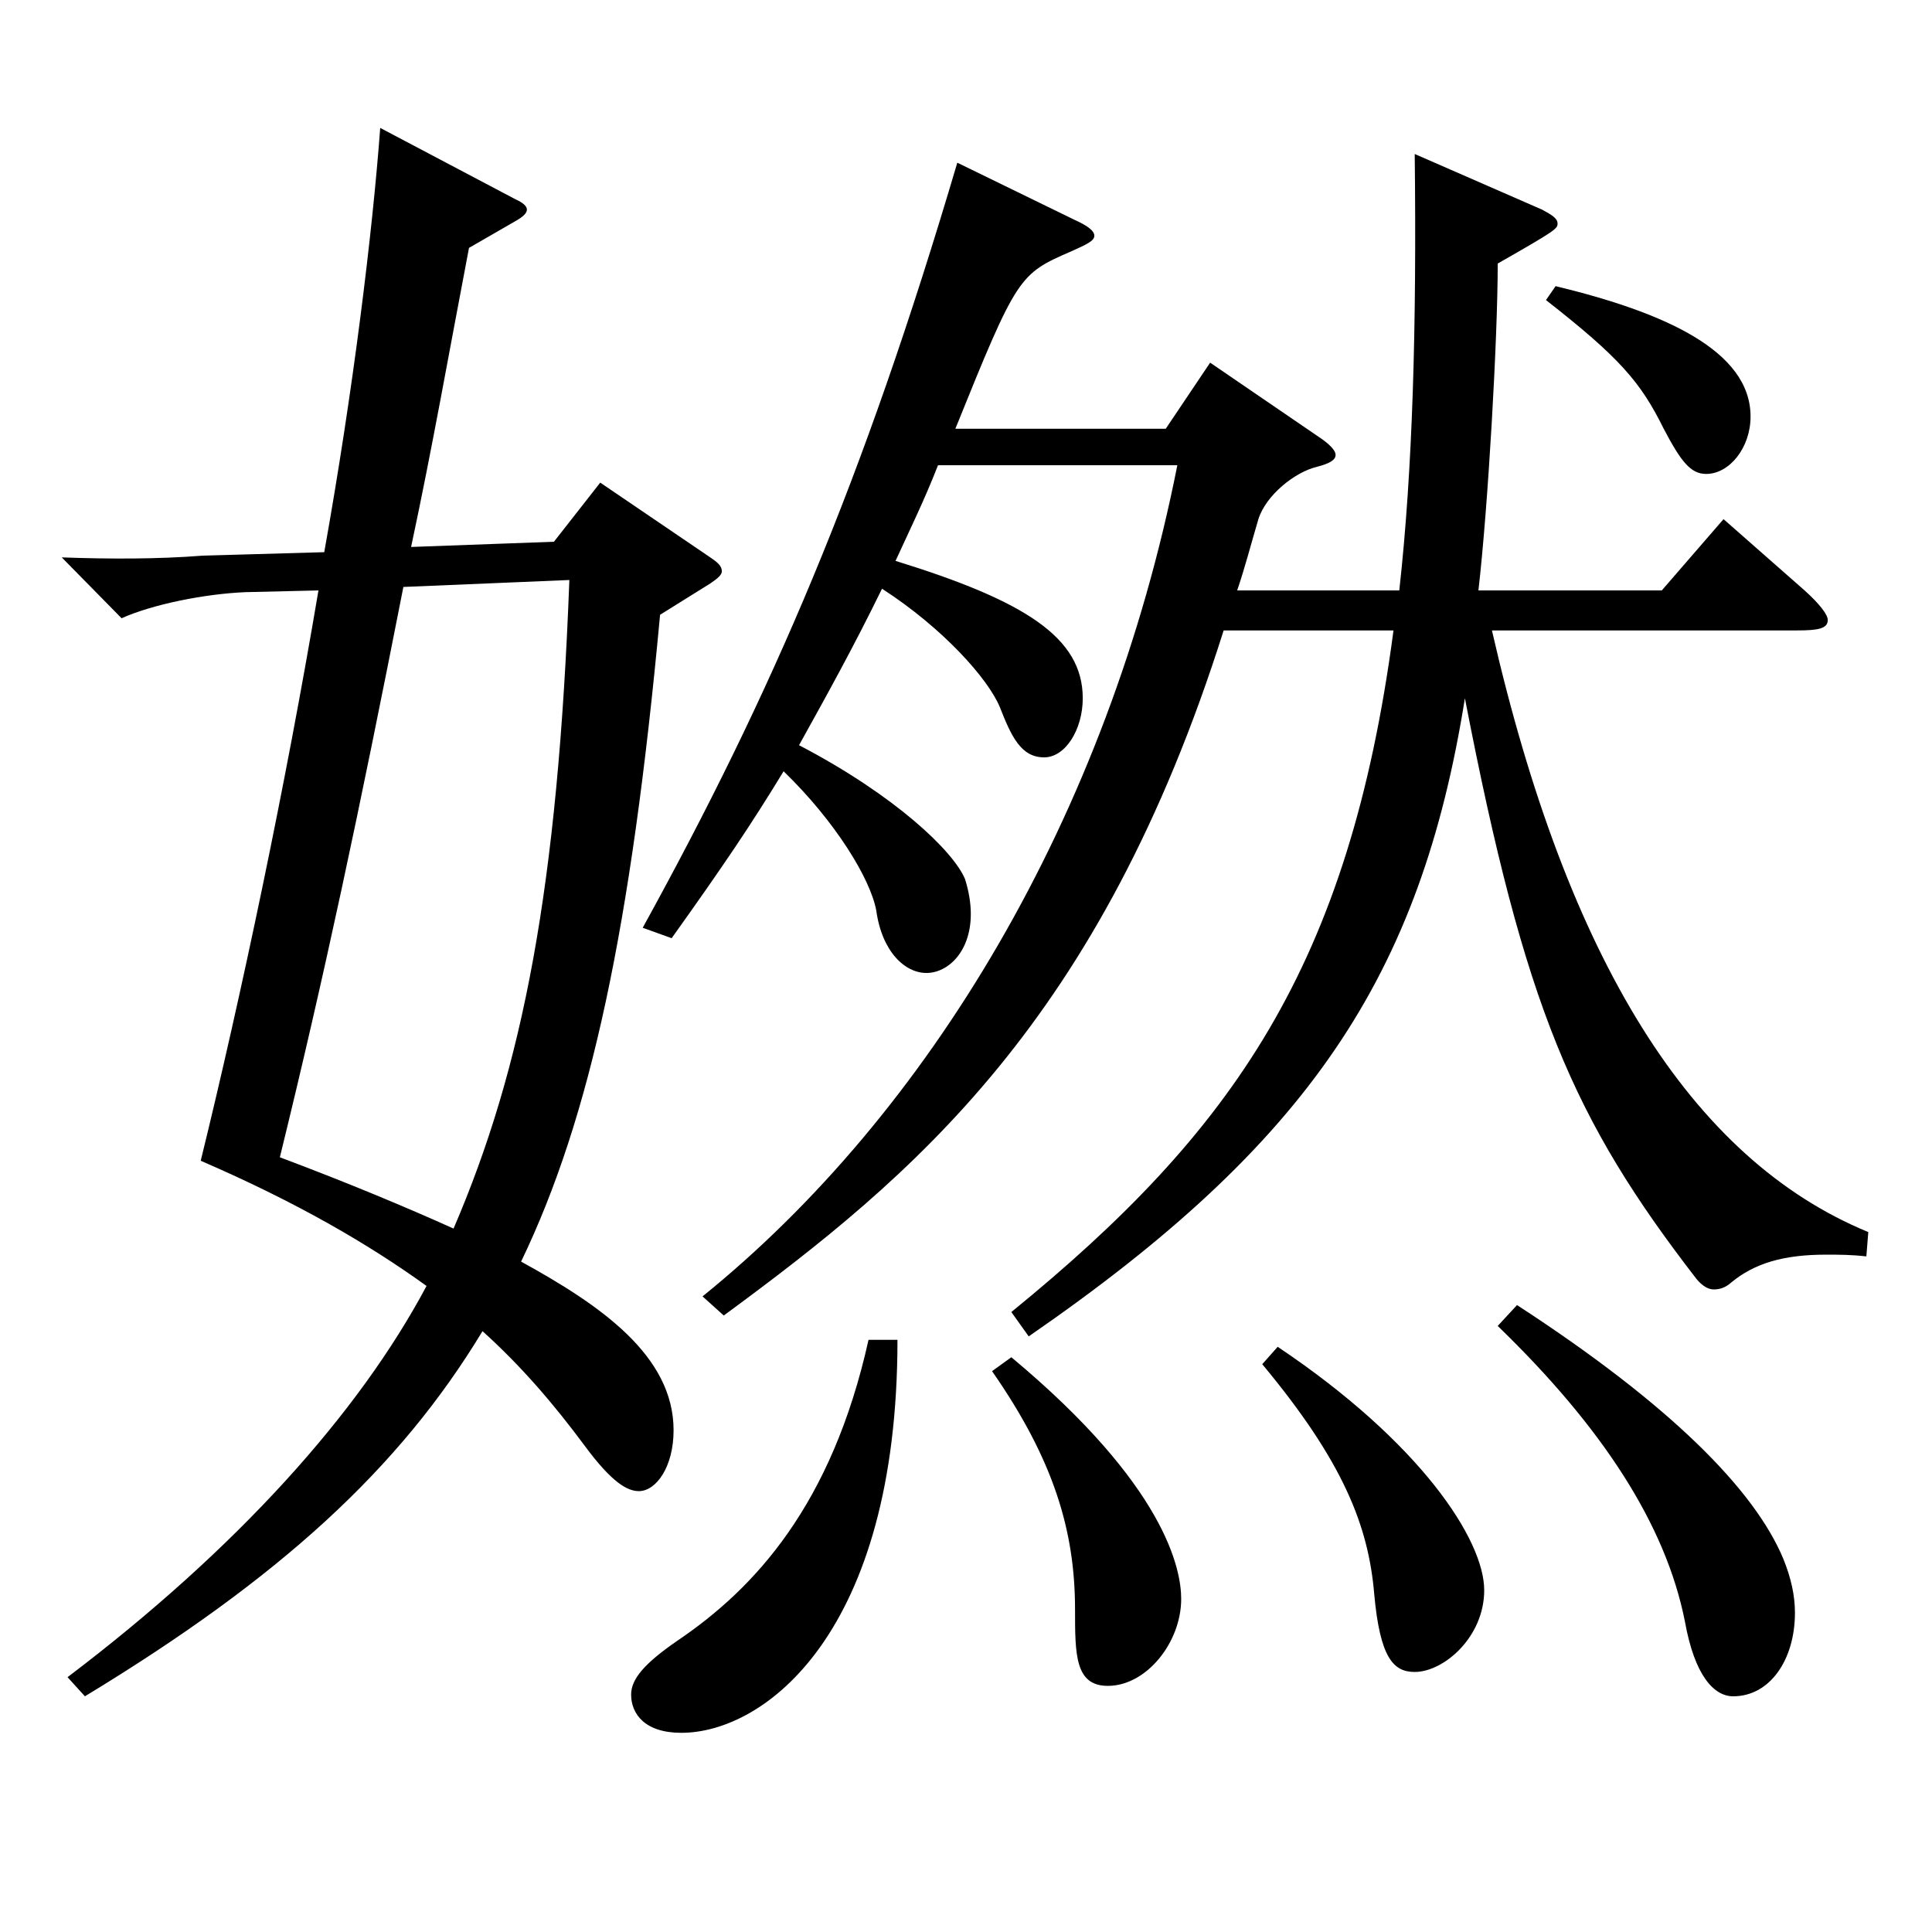 <?xml version="1.0" encoding="utf-8"?>
<!-- Generator: Adobe Illustrator 16.0.0, SVG Export Plug-In . SVG Version: 6.00 Build 0)  -->
<!DOCTYPE svg PUBLIC "-//W3C//DTD SVG 1.1//EN" "http://www.w3.org/Graphics/SVG/1.1/DTD/svg11.dtd">
<svg version="1.1" id="图层_1" xmlns="http://www.w3.org/2000/svg" xmlns:xlink="http://www.w3.org/1999/xlink" x="0px" y="0px"
	 width="1000px" height="1000px" viewBox="0 0 1000 1000" enable-background="new 0 0 1000 1000" xml:space="preserve">
<path d="M341.652,318.208c-14.984,161.999-35.963,260.098-71.927,334.798c40.958,22.5,78.92,48.6,78.92,87.299
	c0,18.9-8.99,31.5-17.981,31.5c-5.994,0-13.986-4.5-27.972-23.4c-15.984-21.6-32.967-41.4-52.947-59.4
	c-42.956,71.1-104.894,127.799-205.792,188.999l-8.991-9.9c87.911-66.6,150.848-136.799,185.813-202.499
	c-29.97-21.6-66.933-43.2-116.882-64.8c20.979-85.499,43.956-194.399,60.938-295.198l-37.962,0.9
	c-20.979,0.9-47.951,6.3-63.936,13.5l-30.969-31.5c24.975,0.9,49.95,0.9,72.927-0.9l62.937-1.8
	c14.984-83.699,24.975-165.599,28.971-219.599l69.93,36.9c3.996,1.8,5.994,3.6,5.994,5.4c0,1.8-1.998,3.6-4.995,5.4l-24.975,14.4
	c-9.99,52.2-18.981,103.5-29.971,154.799l73.926-2.7l23.976-30.6l56.943,38.7c3.996,2.7,5.993,4.5,5.993,7.2
	c0,1.8-1.997,3.6-5.993,6.3L341.652,318.208z M208.787,303.808c-22.978,116.999-40.959,201.599-63.936,295.198
	c35.963,13.5,65.934,26.1,89.909,36.9c35.964-83.699,53.945-176.399,59.939-335.698L208.787,303.808z M464.529,693.505
	c0,152.099-68.931,203.399-111.888,203.399c-18.98,0-25.974-9.9-25.974-19.8c0-8.1,6.993-16.2,23.976-27.9
	c39.96-27,79.92-70.199,98.9-155.699H464.529z M724.267,305.608c6.993-63,8.991-136.799,7.992-225.898l65.934,28.8
	c4.995,2.7,7.992,4.5,7.992,7.2s-0.999,3.6-30.969,20.7c0,38.7-4.995,125.999-9.99,169.199h94.904l31.968-36.9l41.958,36.9
	c7.992,7.2,11.988,12.6,11.988,15.3c0,4.5-4.995,5.4-15.984,5.4H772.219c38.961,170.099,102.896,273.598,194.804,311.398
	l-0.999,12.6c-7.992-0.9-13.986-0.9-20.979-0.9c-21.979,0-36.963,4.5-48.951,14.4c-2.997,2.7-5.994,3.6-8.991,3.6
	s-5.993-1.8-8.99-5.4c-63.936-82.8-88.911-140.399-119.88-300.598c-22.977,143.999-80.918,230.398-225.772,330.298l-8.99-12.6
	c114.884-93.599,174.823-179.099,197.801-352.798h-87.912c-63.936,202.499-160.838,282.598-258.739,354.598l-10.988-9.9
	c116.882-94.499,209.788-248.398,245.752-430.197H485.508c-6.993,18-14.985,34.2-21.978,49.5c66.933,20.7,96.902,39.6,96.902,71.1
	c0,16.2-8.991,30.6-19.98,30.6c-11.987,0-16.982-10.8-22.977-26.1c-5.994-14.4-28.971-40.5-60.938-61.199
	c-14.985,30.6-27.972,54-42.957,81c49.95,26.1,79.92,54.899,85.914,69.299c1.997,6.3,2.996,12.6,2.996,18
	c0,19.8-11.987,30.6-22.977,30.6s-22.977-10.8-25.974-32.4c-2.997-16.2-20.979-45.9-47.952-72
	c-16.982,27.9-30.969,48.6-57.941,86.399l-14.984-5.4c66.933-121.499,113.885-230.398,162.836-395.997l60.938,29.7
	c5.994,2.7,9.989,5.4,9.989,8.1c0,2.7-3.995,4.5-11.987,8.1c-26.973,11.7-27.972,12.6-59.939,91.8h108.89l22.978-34.2l57.941,39.6
	c4.995,3.6,6.992,6.3,6.992,8.1c0,2.7-2.996,4.5-9.989,6.3c-10.989,2.7-25.974,14.4-29.97,27c-3.996,13.5-6.993,25.2-10.989,36.9
	H724.267z M523.47,702.505c79.919,66.599,87.911,109.799,87.911,125.099c0,22.5-17.981,45-37.962,45
	c-16.982,0-16.982-16.2-16.982-39.6c0-40.5-10.989-77.399-42.957-123.299L523.47,702.505z M661.33,697.105
	c73.926,49.5,106.893,99.899,106.893,125.999c0,24.3-20.979,42.3-35.964,42.3c-10.988,0-17.981-7.2-20.979-40.5
	c-2.997-35.1-15.984-68.4-57.941-118.799L661.33,697.105z M785.206,675.505c78.92,51.3,122.876,95.399,137.86,131.399
	c3.996,9.9,5.994,18.9,5.994,27.9c0,24.3-12.987,43.2-31.968,43.2c-9.99,0-19.979-10.8-24.975-38.7
	c-9.99-50.4-42.957-100.799-96.902-152.999L785.206,675.505z M805.186,148.109c55.943,13.5,100.898,33.3,100.898,67.5
	c0,16.2-10.989,29.7-22.978,29.7c-7.991,0-12.986-6.3-21.978-23.4c-11.987-24.3-22.977-36.9-60.938-66.6L805.186,148.109z"/>
</svg>

